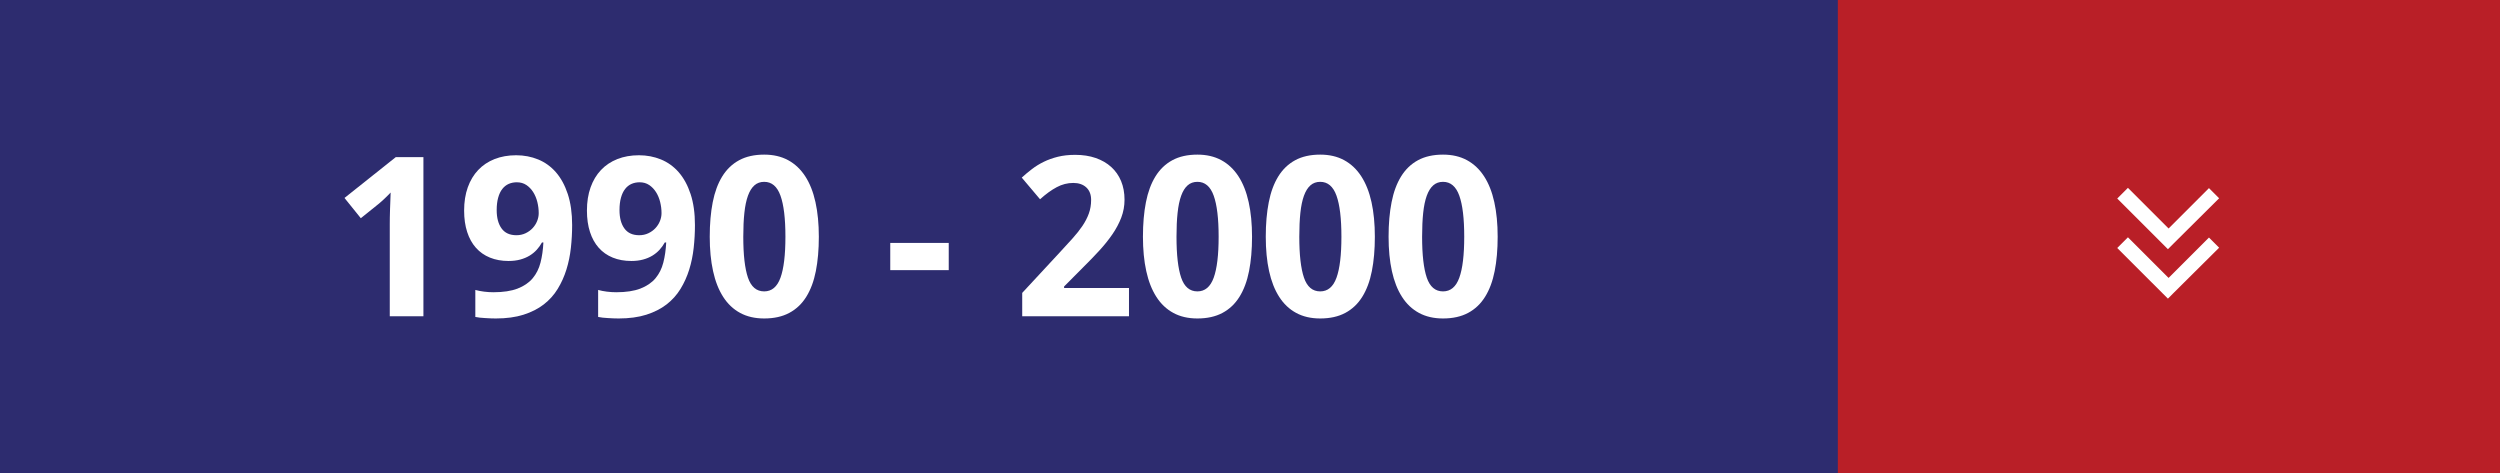 <?xml version="1.0" encoding="utf-8"?>
<!-- Generator: Adobe Illustrator 16.0.0, SVG Export Plug-In . SVG Version: 6.00 Build 0)  -->
<!DOCTYPE svg PUBLIC "-//W3C//DTD SVG 1.1//EN" "http://www.w3.org/Graphics/SVG/1.1/DTD/svg11.dtd">
<svg version="1.1" id="Layer_1" xmlns="http://www.w3.org/2000/svg" xmlns:xlink="http://www.w3.org/1999/xlink" x="0px" y="0px"
	 width="185px" height="35px" viewBox="0 0 185 35" enable-background="new 0 0 185 35" xml:space="preserve">
<rect fill="#2D2C6F" width="185" height="35"/>
<rect x="136" fill="#B91F27" width="49" height="35"/>
<polygon fill="#FFFFFF" points="164.215,14.672 163.463,13.92 160.475,16.908 157.467,13.9 156.676,14.691 160.426,18.44 
	160.82,18.045 "/>
<polygon fill="#FFFFFF" points="164.215,18.33 163.463,17.578 160.475,20.566 157.467,17.56 156.676,18.351 160.426,22.1 
	160.82,21.703 "/>
<g>
	<path fill="#FFFFFF" d="M31.332,23.406h-2.489v-6.815c0-0.14,0.001-0.308,0.004-0.503c0.003-0.196,0.008-0.4,0.016-0.612
		c0.008-0.212,0.016-0.426,0.024-0.641c0.008-0.215,0.015-0.411,0.02-0.588c-0.027,0.032-0.072,0.08-0.137,0.145
		s-0.137,0.136-0.218,0.214c-0.081,0.078-0.164,0.157-0.25,0.237c-0.086,0.081-0.169,0.153-0.25,0.218L26.7,16.148l-1.208-1.499
		l3.795-3.021h2.046V23.406z"/>
	<path fill="#FFFFFF" d="M42.338,16.655c0,0.564-0.031,1.126-0.093,1.688c-0.062,0.561-0.172,1.097-0.331,1.607
		c-0.158,0.51-0.373,0.986-0.645,1.43c-0.271,0.443-0.615,0.826-1.031,1.148c-0.416,0.322-0.916,0.575-1.499,0.761
		c-0.583,0.185-1.266,0.278-2.05,0.278c-0.113,0-0.236-0.004-0.371-0.008c-0.134-0.006-0.27-0.013-0.407-0.021
		c-0.137-0.008-0.27-0.018-0.399-0.031s-0.242-0.031-0.338-0.053v-1.998c0.199,0.054,0.412,0.096,0.641,0.125
		c0.228,0.029,0.46,0.045,0.697,0.045c0.725,0,1.321-0.091,1.789-0.271c0.467-0.181,0.838-0.433,1.112-0.757
		c0.274-0.326,0.469-0.713,0.584-1.164c0.116-0.451,0.187-0.949,0.214-1.491h-0.105c-0.107,0.193-0.236,0.374-0.387,0.54
		s-0.328,0.312-0.532,0.436c-0.204,0.123-0.435,0.22-0.693,0.289c-0.258,0.07-0.545,0.105-0.862,0.105
		c-0.511,0-0.97-0.084-1.378-0.25s-0.753-0.408-1.035-0.725c-0.282-0.317-0.499-0.707-0.648-1.169
		c-0.151-0.462-0.226-0.991-0.226-1.587c0-0.639,0.09-1.211,0.27-1.716c0.18-0.505,0.437-0.933,0.77-1.285
		c0.333-0.352,0.737-0.622,1.212-0.81c0.476-0.188,1.008-0.282,1.599-0.282c0.58,0,1.123,0.104,1.628,0.311
		c0.504,0.207,0.942,0.522,1.313,0.946c0.371,0.425,0.663,0.962,0.878,1.611C42.23,15.009,42.338,15.774,42.338,16.655z
		 M38.245,13.489c-0.221,0-0.422,0.041-0.604,0.121s-0.34,0.206-0.471,0.375c-0.132,0.169-0.234,0.384-0.306,0.645
		c-0.073,0.261-0.109,0.568-0.109,0.922c0,0.57,0.121,1.021,0.363,1.354c0.241,0.333,0.606,0.5,1.096,0.5
		c0.247,0,0.472-0.049,0.677-0.146c0.204-0.097,0.378-0.223,0.523-0.378s0.256-0.331,0.334-0.524
		c0.078-0.193,0.117-0.389,0.117-0.588c0-0.274-0.034-0.546-0.101-0.818c-0.067-0.271-0.169-0.516-0.306-0.733
		C39.32,14,39.151,13.825,38.95,13.69C38.749,13.556,38.513,13.489,38.245,13.489z"/>
	<path fill="#FFFFFF" d="M51.426,16.655c0,0.564-0.031,1.126-0.093,1.688c-0.062,0.561-0.172,1.097-0.331,1.607
		c-0.158,0.51-0.373,0.986-0.645,1.43c-0.271,0.443-0.615,0.826-1.031,1.148c-0.416,0.322-0.916,0.575-1.499,0.761
		c-0.583,0.185-1.266,0.278-2.05,0.278c-0.113,0-0.236-0.004-0.371-0.008c-0.134-0.006-0.27-0.013-0.407-0.021
		c-0.137-0.008-0.27-0.018-0.399-0.031s-0.242-0.031-0.338-0.053v-1.998c0.199,0.054,0.412,0.096,0.641,0.125
		c0.228,0.029,0.46,0.045,0.697,0.045c0.725,0,1.321-0.091,1.789-0.271c0.467-0.181,0.838-0.433,1.112-0.757
		c0.274-0.326,0.469-0.713,0.584-1.164c0.116-0.451,0.187-0.949,0.214-1.491h-0.105c-0.107,0.193-0.236,0.374-0.387,0.54
		s-0.328,0.312-0.532,0.436c-0.204,0.123-0.435,0.22-0.693,0.289c-0.258,0.07-0.545,0.105-0.862,0.105
		c-0.511,0-0.97-0.084-1.378-0.25s-0.753-0.408-1.035-0.725c-0.282-0.317-0.499-0.707-0.648-1.169
		c-0.151-0.462-0.226-0.991-0.226-1.587c0-0.639,0.09-1.211,0.27-1.716c0.18-0.505,0.437-0.933,0.77-1.285
		c0.333-0.352,0.737-0.622,1.212-0.81c0.476-0.188,1.008-0.282,1.599-0.282c0.58,0,1.123,0.104,1.628,0.311
		c0.504,0.207,0.942,0.522,1.313,0.946c0.371,0.425,0.663,0.962,0.878,1.611C51.318,15.009,51.426,15.774,51.426,16.655z
		 M47.333,13.489c-0.221,0-0.422,0.041-0.604,0.121s-0.34,0.206-0.471,0.375c-0.132,0.169-0.234,0.384-0.306,0.645
		c-0.073,0.261-0.109,0.568-0.109,0.922c0,0.57,0.121,1.021,0.363,1.354c0.241,0.333,0.606,0.5,1.096,0.5
		c0.247,0,0.472-0.049,0.677-0.146c0.204-0.097,0.378-0.223,0.523-0.378s0.256-0.331,0.334-0.524
		c0.078-0.193,0.117-0.389,0.117-0.588c0-0.274-0.034-0.546-0.101-0.818c-0.067-0.271-0.169-0.516-0.306-0.733
		c-0.137-0.218-0.306-0.394-0.508-0.528C47.836,13.556,47.601,13.489,47.333,13.489z"/>
	<path fill="#FFFFFF" d="M60.594,17.517c0,0.952-0.074,1.799-0.221,2.545c-0.148,0.748-0.384,1.381-0.709,1.902
		c-0.325,0.521-0.744,0.918-1.257,1.191c-0.513,0.275-1.132,0.412-1.857,0.412c-0.683,0-1.276-0.137-1.781-0.412
		c-0.505-0.273-0.924-0.67-1.257-1.191s-0.582-1.154-0.745-1.902c-0.164-0.746-0.246-1.594-0.246-2.545
		c0-0.95,0.074-1.802,0.221-2.554c0.148-0.752,0.383-1.388,0.705-1.909s0.738-0.92,1.249-1.197c0.51-0.276,1.128-0.415,1.854-0.415
		c0.677,0,1.267,0.137,1.772,0.411c0.504,0.274,0.926,0.671,1.265,1.192s0.591,1.158,0.757,1.91S60.594,16.562,60.594,17.517z
		 M55.003,17.517c0,1.343,0.115,2.352,0.346,3.03c0.231,0.676,0.631,1.016,1.201,1.016c0.558,0,0.96-0.336,1.204-1.008
		c0.245-0.672,0.367-1.684,0.367-3.038c0-1.348-0.122-2.362-0.367-3.041c-0.244-0.68-0.646-1.02-1.204-1.02
		c-0.285,0-0.525,0.086-0.721,0.258c-0.196,0.172-0.356,0.427-0.479,0.766s-0.212,0.761-0.266,1.269
		C55.029,16.256,55.003,16.846,55.003,17.517z"/>
	<path fill="#FFFFFF" d="M65.879,19.99v-2.014h4.327v2.014H65.879z"/>
	<path fill="#FFFFFF" d="M83.548,23.406h-7.904v-1.732l2.771-2.988c0.349-0.376,0.666-0.722,0.951-1.04
		c0.285-0.316,0.529-0.625,0.733-0.926c0.204-0.301,0.362-0.607,0.475-0.918s0.169-0.647,0.169-1.007
		c0-0.397-0.12-0.707-0.359-0.927c-0.239-0.22-0.56-0.33-0.962-0.33c-0.425,0-0.833,0.104-1.225,0.314
		c-0.393,0.209-0.803,0.507-1.233,0.894l-1.354-1.603c0.242-0.22,0.494-0.431,0.757-0.632c0.263-0.202,0.553-0.38,0.87-0.536
		c0.317-0.155,0.666-0.28,1.047-0.375c0.381-0.094,0.808-0.141,1.281-0.141c0.564,0,1.07,0.078,1.519,0.234
		c0.448,0.156,0.831,0.377,1.148,0.665c0.317,0.288,0.56,0.635,0.729,1.043c0.169,0.408,0.254,0.868,0.254,1.377
		c0,0.462-0.081,0.904-0.242,1.326c-0.161,0.421-0.381,0.835-0.661,1.241c-0.279,0.405-0.603,0.808-0.971,1.208
		c-0.368,0.4-0.761,0.807-1.18,1.221l-1.418,1.426v0.113h4.802V23.406z"/>
	<path fill="#FFFFFF" d="M92.651,17.517c0,0.952-0.074,1.799-0.221,2.545c-0.148,0.748-0.384,1.381-0.709,1.902
		c-0.325,0.521-0.744,0.918-1.257,1.191c-0.513,0.275-1.132,0.412-1.857,0.412c-0.683,0-1.276-0.137-1.781-0.412
		c-0.505-0.273-0.924-0.67-1.257-1.191s-0.582-1.154-0.745-1.902c-0.164-0.746-0.246-1.594-0.246-2.545
		c0-0.95,0.074-1.802,0.221-2.554c0.148-0.752,0.383-1.388,0.705-1.909s0.738-0.92,1.249-1.197c0.51-0.276,1.128-0.415,1.854-0.415
		c0.677,0,1.267,0.137,1.772,0.411c0.504,0.274,0.926,0.671,1.265,1.192s0.591,1.158,0.757,1.91S92.651,16.562,92.651,17.517z
		 M87.061,17.517c0,1.343,0.115,2.352,0.346,3.03c0.231,0.676,0.631,1.016,1.201,1.016c0.558,0,0.96-0.336,1.204-1.008
		c0.245-0.672,0.367-1.684,0.367-3.038c0-1.348-0.122-2.362-0.367-3.041c-0.244-0.68-0.646-1.02-1.204-1.02
		c-0.285,0-0.525,0.086-0.721,0.258c-0.196,0.172-0.356,0.427-0.479,0.766s-0.212,0.761-0.266,1.269
		C87.087,16.256,87.061,16.846,87.061,17.517z"/>
	<path fill="#FFFFFF" d="M101.739,17.517c0,0.952-0.073,1.799-0.222,2.545c-0.147,0.748-0.384,1.381-0.709,1.902
		c-0.324,0.521-0.744,0.918-1.256,1.191c-0.514,0.275-1.133,0.412-1.857,0.412c-0.683,0-1.275-0.137-1.781-0.412
		c-0.504-0.273-0.924-0.67-1.256-1.191c-0.334-0.521-0.582-1.154-0.746-1.902c-0.164-0.746-0.245-1.594-0.245-2.545
		c0-0.95,0.073-1.802,0.222-2.554c0.147-0.752,0.383-1.388,0.705-1.909s0.738-0.92,1.248-1.197c0.51-0.276,1.128-0.415,1.854-0.415
		c0.677,0,1.268,0.137,1.772,0.411s0.927,0.671,1.265,1.192s0.591,1.158,0.758,1.91C101.656,15.708,101.739,16.562,101.739,17.517z
		 M96.148,17.517c0,1.343,0.115,2.352,0.346,3.03c0.231,0.676,0.631,1.016,1.201,1.016c0.559,0,0.96-0.336,1.204-1.008
		c0.245-0.672,0.366-1.684,0.366-3.038c0-1.348-0.121-2.362-0.366-3.041c-0.244-0.68-0.646-1.02-1.204-1.02
		c-0.285,0-0.525,0.086-0.721,0.258c-0.197,0.172-0.356,0.427-0.48,0.766c-0.123,0.338-0.212,0.761-0.266,1.269
		C96.175,16.256,96.148,16.846,96.148,17.517z"/>
	<path fill="#FFFFFF" d="M110.827,17.517c0,0.952-0.073,1.799-0.222,2.545c-0.147,0.748-0.384,1.381-0.709,1.902
		c-0.324,0.521-0.744,0.918-1.256,1.191c-0.514,0.275-1.133,0.412-1.857,0.412c-0.683,0-1.275-0.137-1.781-0.412
		c-0.504-0.273-0.924-0.67-1.256-1.191c-0.334-0.521-0.582-1.154-0.746-1.902c-0.164-0.746-0.245-1.594-0.245-2.545
		c0-0.95,0.073-1.802,0.222-2.554c0.147-0.752,0.383-1.388,0.705-1.909s0.738-0.92,1.248-1.197c0.51-0.276,1.128-0.415,1.854-0.415
		c0.677,0,1.268,0.137,1.772,0.411s0.926,0.671,1.265,1.192s0.591,1.158,0.757,1.91C110.744,15.708,110.827,16.562,110.827,17.517z
		 M105.236,17.517c0,1.343,0.115,2.352,0.346,3.03c0.231,0.676,0.631,1.016,1.201,1.016c0.559,0,0.96-0.336,1.204-1.008
		c0.245-0.672,0.366-1.684,0.366-3.038c0-1.348-0.121-2.362-0.366-3.041c-0.244-0.68-0.646-1.02-1.204-1.02
		c-0.285,0-0.525,0.086-0.721,0.258c-0.197,0.172-0.356,0.427-0.48,0.766c-0.123,0.338-0.212,0.761-0.266,1.269
		C105.263,16.256,105.236,16.846,105.236,17.517z"/>
</g>
</svg>

